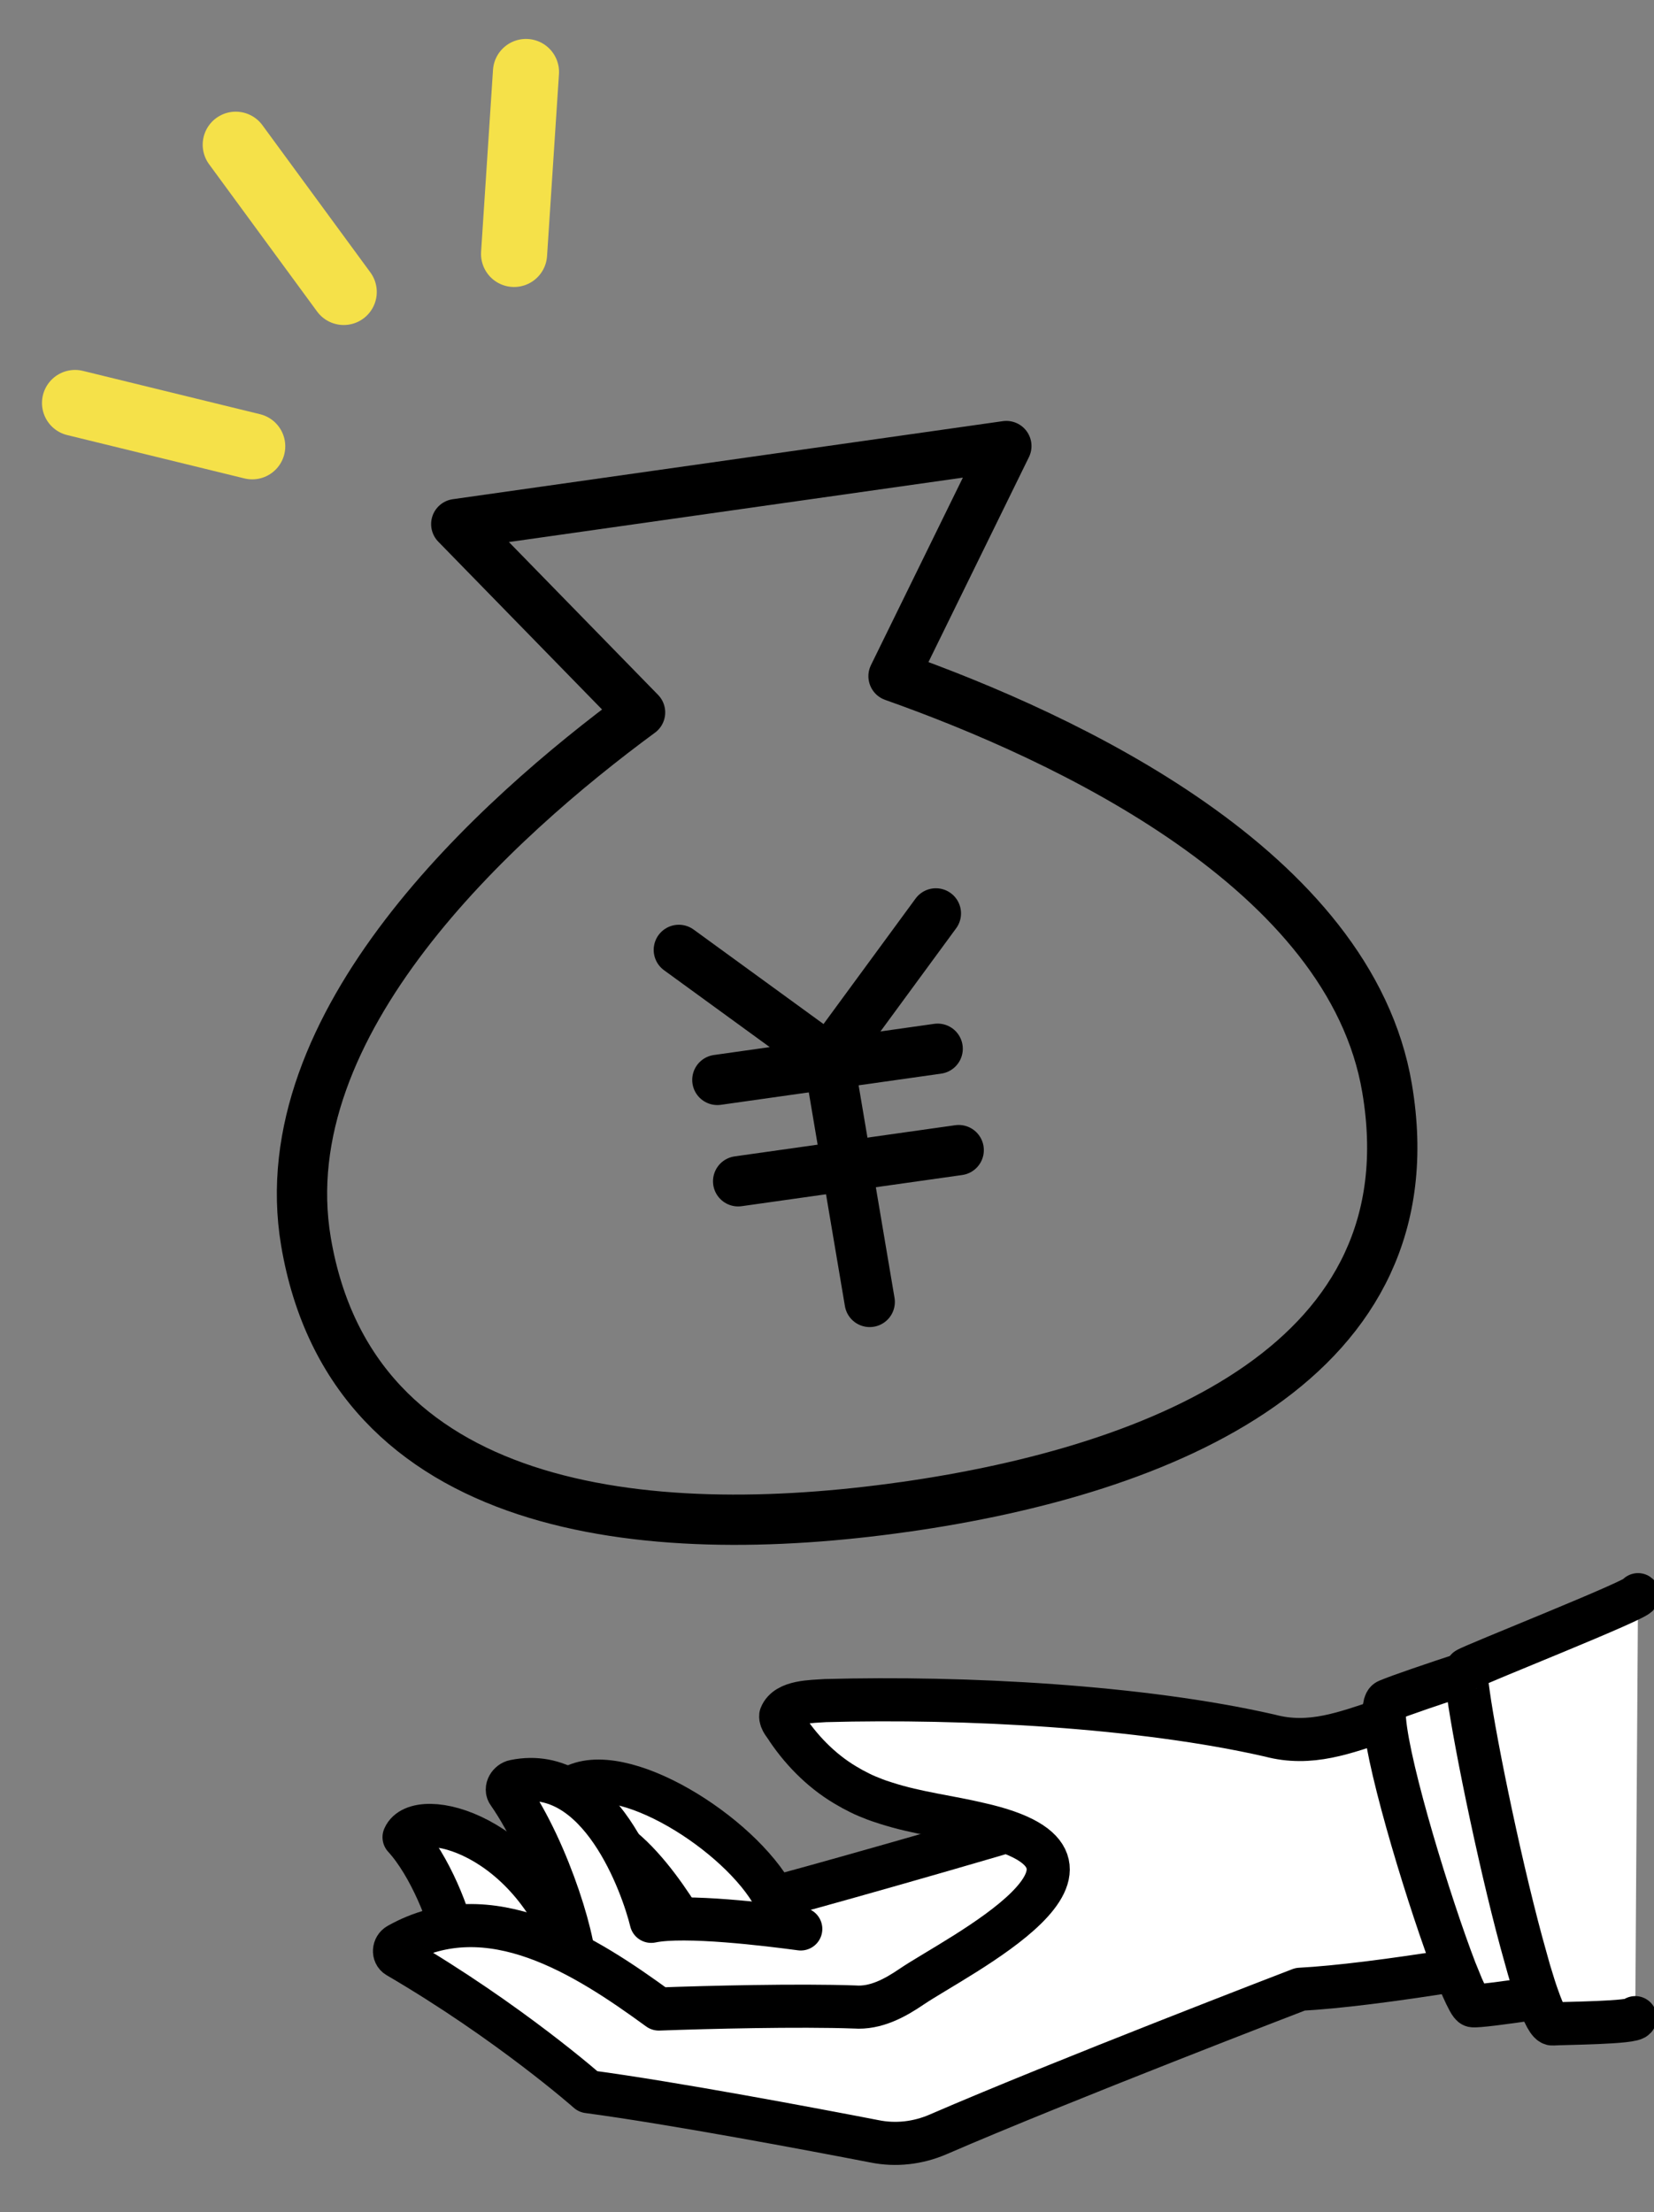 <?xml version="1.0" encoding="utf-8"?>
<!-- Generator: Adobe Illustrator 25.2.3, SVG Export Plug-In . SVG Version: 6.00 Build 0)  -->
<svg version="1.1" id="レイヤー1" xmlns="http://www.w3.org/2000/svg" xmlns:xlink="http://www.w3.org/1999/xlink" x="0px"
	 y="0px" viewBox="0 0 652.5 872.8" style="enable-background:new 0 0 652.5 872.8;" xml:space="preserve">
<rect x="0" y="0" width="652.5" height="872.8" fill="#808080" stroke="none"/>
<style type="text/css">
	.st0{fill:#FFFFFF;stroke:#000000;stroke-width:17.008;stroke-linecap:round;stroke-linejoin:round;stroke-miterlimit:10;}
	.st1{fill:#0D1B3E;}
	.st2{fill:#78ADD3;}
	.st3{fill:none;stroke:#F5E149;stroke-width:26.075;stroke-linecap:round;stroke-linejoin:round;stroke-miterlimit:10;}
	.st4{fill:none;stroke:#000000;stroke-width:19.843;stroke-linecap:round;stroke-linejoin:round;stroke-miterlimit:10;}
</style>
<g>
	<path class="st0" d="M427.6,713.5c-43.6,13.4-115.9,33.7-122.1,35.1c-13.5-25.2-60.8-54.9-80.2-43.2s5.1,14.5,9.1,17.5
		c20.4,6.2,40.7,46.3,40.7,46.3l42.3,35.7l97.9-33.3L427.6,713.5z"/>
	<path class="st0" d="M315.9,761.1c-12.7-1.7-45.7-5.8-59-3c-3.4-14-20.3-62.2-53.9-55.3c-2.1,0.4-3.7,3-2.4,4.7
		c16.2,23.3,27.7,62.2,26,71.5c27.5,7.2,77.7,43.1,77.7,43.1l63.8-41.9"/>
	<path class="st0" d="M179.7,768.1c-1.9-11.4-10.2-32.2-20.3-43.2c5.3-12.3,50.9-1.6,67.1,49.2C242.6,824.8,179.7,768.1,179.7,768.1
		z"/>
	<path class="st1" d="M279.9,765.5"/>
	<path class="st2" d="M270,774.2"/>
	<g>
		<path class="st0" d="M601.9,772.7c-9.7,1.7-19,3.3-27.8,4.7c-25.1,4-46.3,6.7-61.2,7.5c0,0-94,36.1-142.9,57.3
			c-7.9,3.4-16.6,4.4-25,2.7c-24.8-4.8-79.4-15.1-113-19.6c0,0-31.2-27.6-75.2-53.3c-1.7-1-1.5-3.7,0.3-4.7
			c36-20.2,74,4.4,102.8,25.4c19-0.7,55.3-1.6,77.3-0.8c8.2,0.6,15.8-3.5,22.4-8c17.8-12.1,93.8-49.2,26.8-64.2
			c-12.2-2.9-24.7-4.3-36.8-8.2c-2-0.6-4-1.3-5.9-2.1c-2.1-0.8-4.1-1.7-6.1-2.8c0,0,0,0,0,0c-0.8-0.4-1.6-0.8-2.4-1.3c0,0,0,0,0,0
			c-9.8-5.4-18.2-13.6-24.5-22.9c-0.9-1.6-2.9-3.5-2.7-5.4c2.3-5.8,12.3-5.6,17.6-6c55.2-1.5,124.5,2.2,175.3,13.8
			c16.1,4.3,29.6-1.1,45.4-6.3c10.4-3.4,20.5-6.6,33.1-10.7c6.6-2.2,15-4.9,24.9-8.1"/>
		<path class="st0" d="M606.8,788.3c-14,2.1-24.4,3.4-25.8,3.1c-0.8-0.2-2.2-2.9-4.2-7.4c-0.8-1.9-1.7-4.1-2.7-6.6
			c-9.8-25.5-26.2-78.7-27.9-98.7c-0.4-4.4-0.1-7.2,1.2-7.7c4.7-2,18.9-6.8,31.1-10.8c10.8-3.6,20.2-6.6,20.2-6.6l5.4,6.3"/>
		<path class="st0" d="M646.2,629.2c1.8,1.3-65.8,28-67.5,29.4c-0.2,0.1-0.3,0.7-0.3,1.5c0,1.6,0.3,4.3,0.8,7.8v0
			c2.9,21.1,13.7,73.1,22.7,104.7v0c0.4,1.5,0.8,2.9,1.2,4.3c0.2,0.6,0.3,1.1,0.5,1.7c1.1,3.6,2.1,6.9,3.1,9.6v0
			c2.3,6.6,4.4,10.5,5.8,10.4c3.6-0.3,32.6-0.4,32.6-2.5"/>
	</g>
</g>
<g>
	<line class="st3" x1="93" y1="57.1" x2="135.6" y2="115.2"/>
	<line class="st3" x1="29.6" y1="159" x2="99.5" y2="176.1"/>
	<line class="st3" x1="207.5" y1="28.4" x2="202.8" y2="100.2"/>
</g>
<g>
	<g>
		<line class="st4" x1="267.8" y1="374.8" x2="326.9" y2="417.8"/>
		<line class="st4" x1="369.2" y1="360.4" x2="327.1" y2="417.8"/>
		<line class="st4" x1="326.9" y1="417.8" x2="343.1" y2="513.7"/>
		<line class="st4" x1="283" y1="426.1" x2="369.9" y2="413.8"/>
		<line class="st4" x1="291.2" y1="466.1" x2="378.2" y2="453.8"/>
	</g>
	<path class="st4" d="M352.5,266.8L397,176l-217,30.8l72.5,74.3C195.6,323,106.2,403.8,120.7,489.9
		c18.2,107.6,134.1,119.2,236,104.7l0.1,0c101.9-14.5,208.6-57.6,190.4-165.2C532.7,343.2,420.6,290.9,352.5,266.8z"/>
</g>
</svg>
